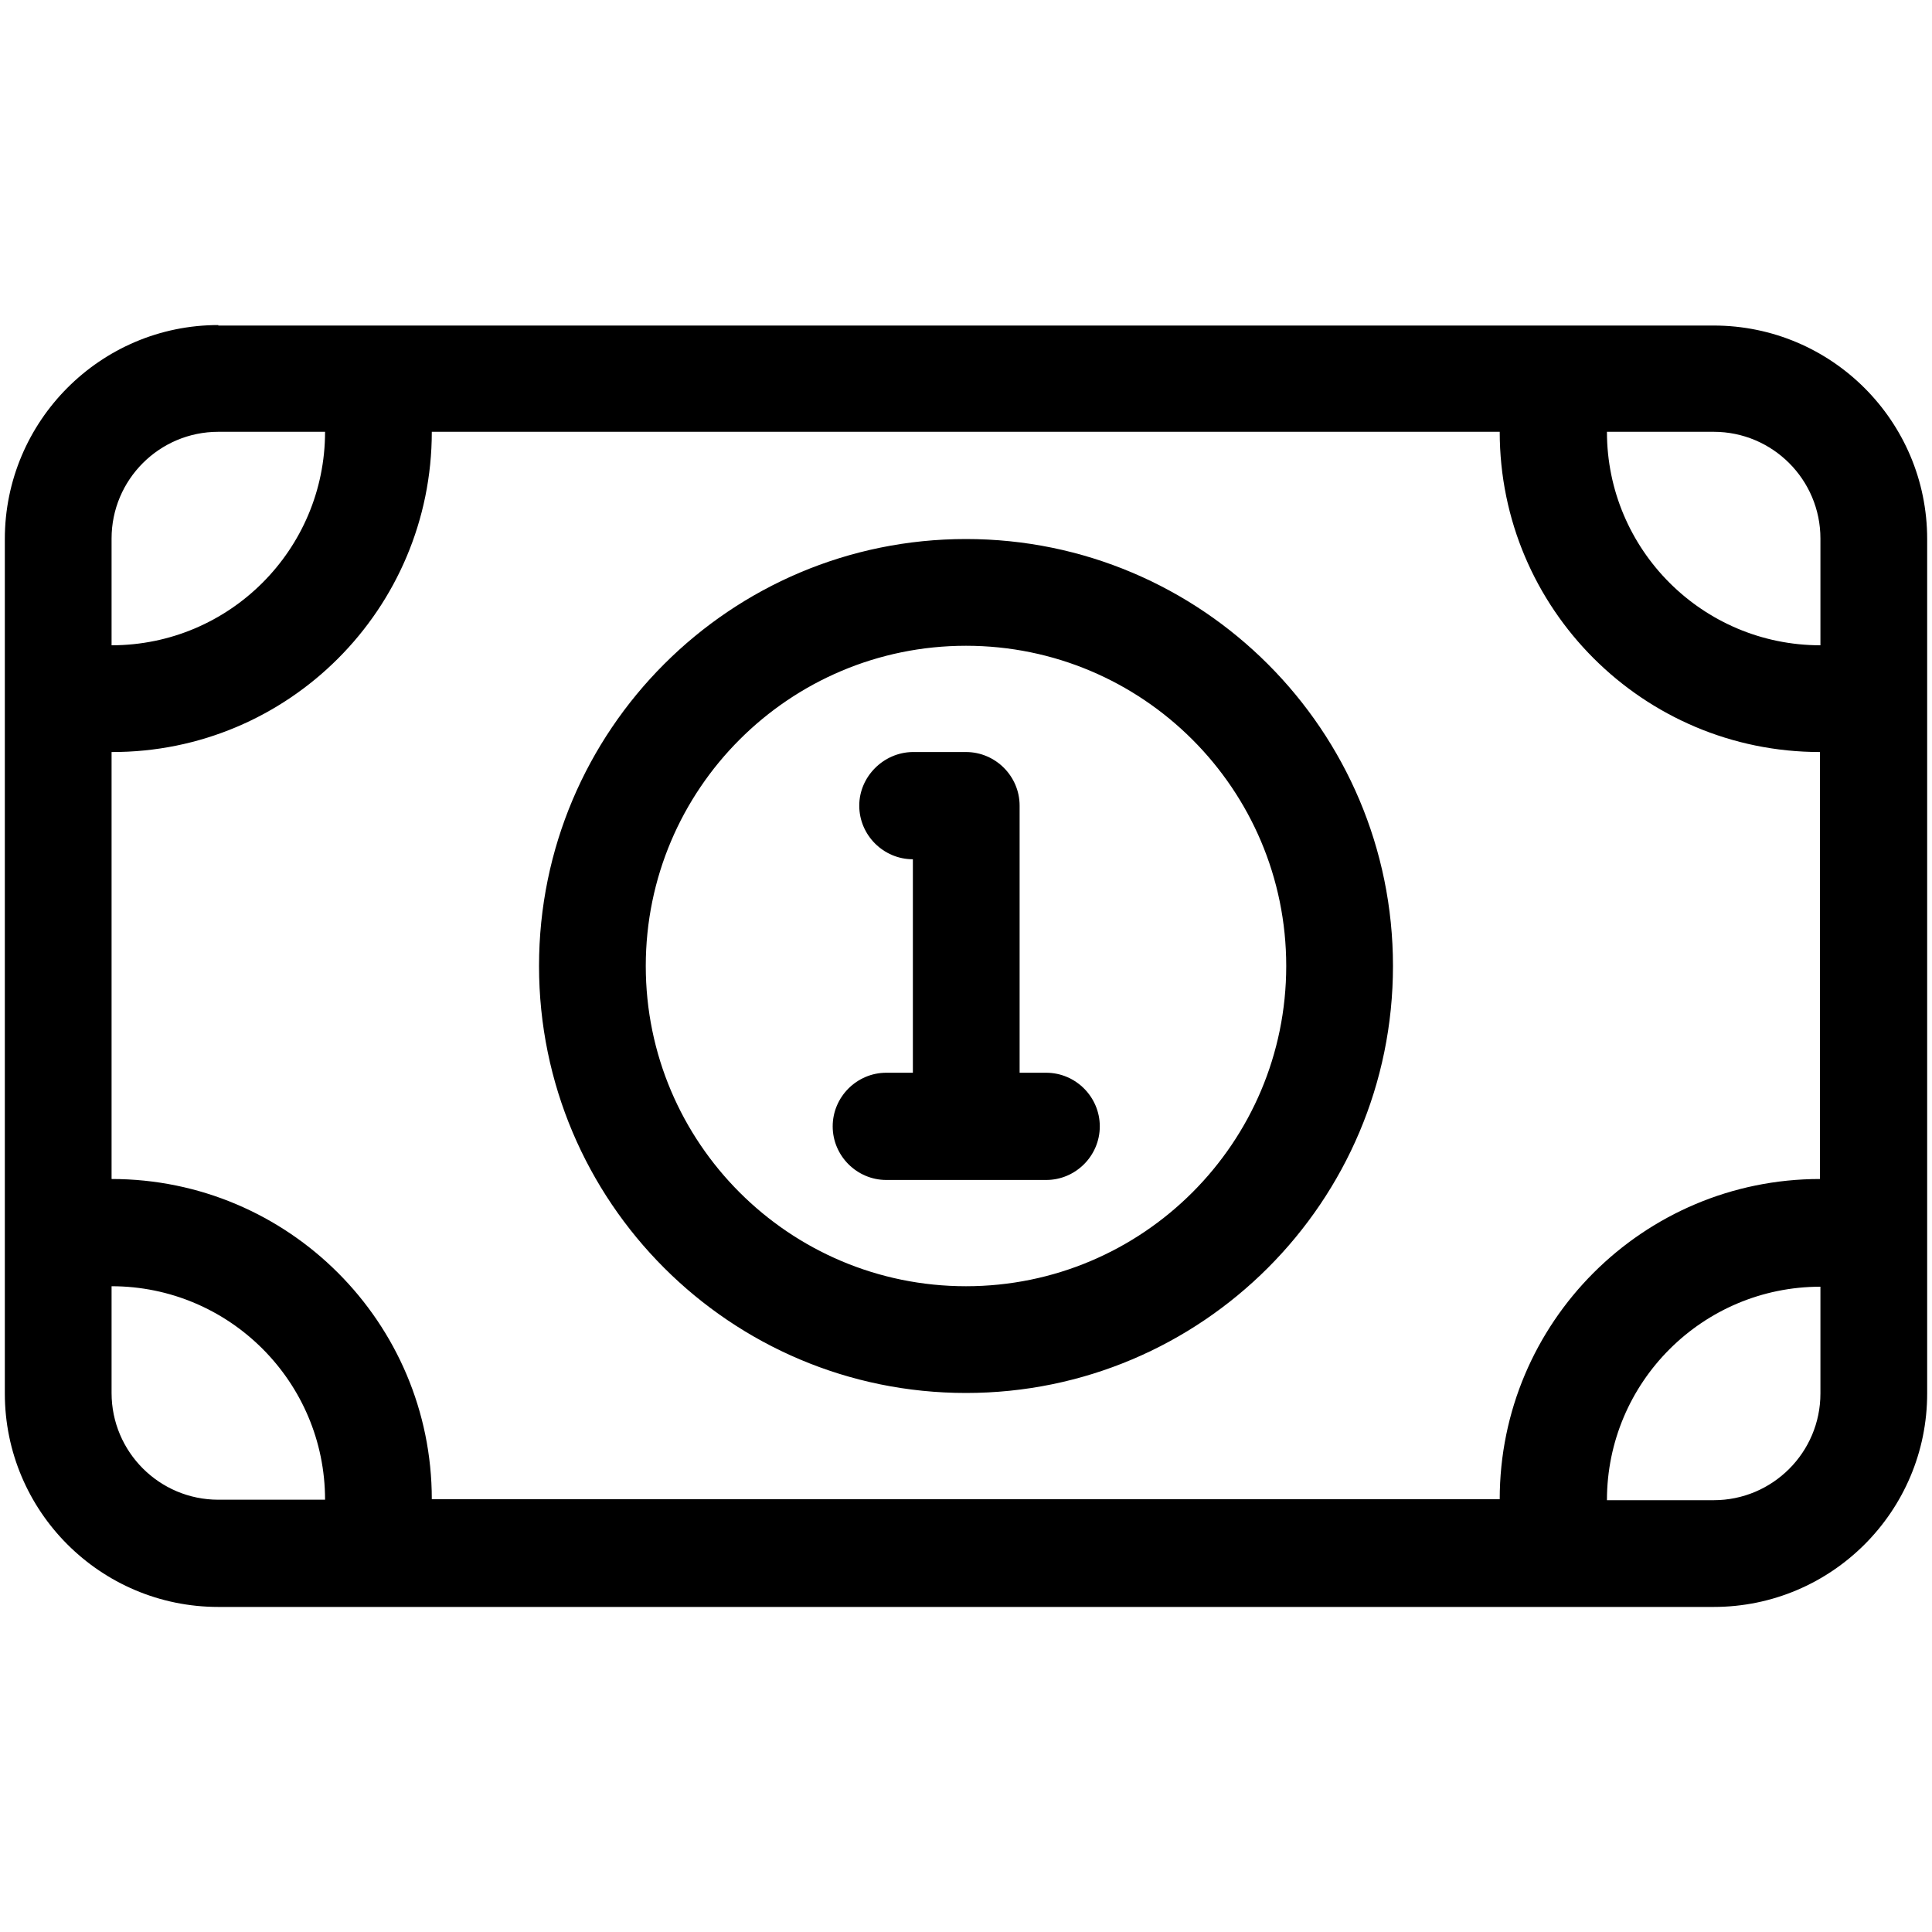 <?xml version="1.0" encoding="utf-8"?>
<!-- Generator: Adobe Illustrator 28.7.3, SVG Export Plug-In . SVG Version: 9.03 Build 54978)  -->
<!DOCTYPE svg PUBLIC "-//W3C//DTD SVG 1.1//EN" "http://www.w3.org/Graphics/SVG/1.1/DTD/svg11.dtd">
<svg version="1.1" id="Calque_1" xmlns:x="http://ns.adobe.com/Extensibility/1.0/" xmlns:i="http://ns.adobe.com/AdobeIllustrator/10.0/" xmlns:graph="http://ns.adobe.com/Graphs/1.0/"
	 xmlns="http://www.w3.org/2000/svg" xmlns:xlink="http://www.w3.org/1999/xlink" x="0px" y="0px" viewBox="0 0 400 400"
	 style="enable-background:new 0 0 400 400;" xml:space="preserve">
<path d="M354.8,89.4c12.2,0,22.1,9.9,22.1,22.1v22.1c-24.4,0-44.2-19.8-44.2-44.2H354.8z M89.4,89.4h221.1
	c0,36.6,29.7,66.3,66.3,66.3v88.4c-36.6,0-66.3,29.7-66.3,66.3H89.4c0-36.6-29.7-66.3-66.3-66.3v-88.4
	C59.7,155.8,89.4,126.1,89.4,89.4z M23.1,266.3c24.4,0,44.2,19.8,44.2,44.2H45.2c-12.2,0-22.1-9.9-22.1-22.1V266.3z M332.7,310.6
	c0-24.4,19.8-44.2,44.2-44.2v22.1c0,12.2-9.9,22.1-22.1,22.1H332.7z M67.3,89.4c0,24.4-19.8,44.2-44.2,44.2v-22.1
	c0-12.2,9.9-22.1,22.1-22.1H67.3z M45.2,67.3C20.8,67.3,1,87.2,1,111.6v176.9c0,24.4,19.8,44.2,44.2,44.2h309.6
	c24.4,0,44.2-19.8,44.2-44.2V111.6c0-24.4-19.8-44.2-44.2-44.2H45.2z M177.9,166.8c0,6.1,5,11.1,11.1,11.1v44.2h-5.5
	c-6.1,0-11.1,5-11.1,11.1c0,6.1,5,11.1,11.1,11.1H200h16.6c6.1,0,11.1-5,11.1-11.1c0-6.1-5-11.1-11.1-11.1h-5.5v-55.3
	c0-6.1-5-11.1-11.1-11.1h-11.1C182.9,155.8,177.9,160.8,177.9,166.8z M133.7,200c0-36.6,29.7-66.3,66.3-66.3s66.3,29.7,66.3,66.3
	s-29.7,66.3-66.3,66.3S133.7,236.6,133.7,200z M288.4,200c0-48.8-39.6-88.4-88.4-88.4s-88.4,39.6-88.4,88.4s39.6,88.4,88.4,88.4
	S288.4,248.8,288.4,200z"/>
</svg>
